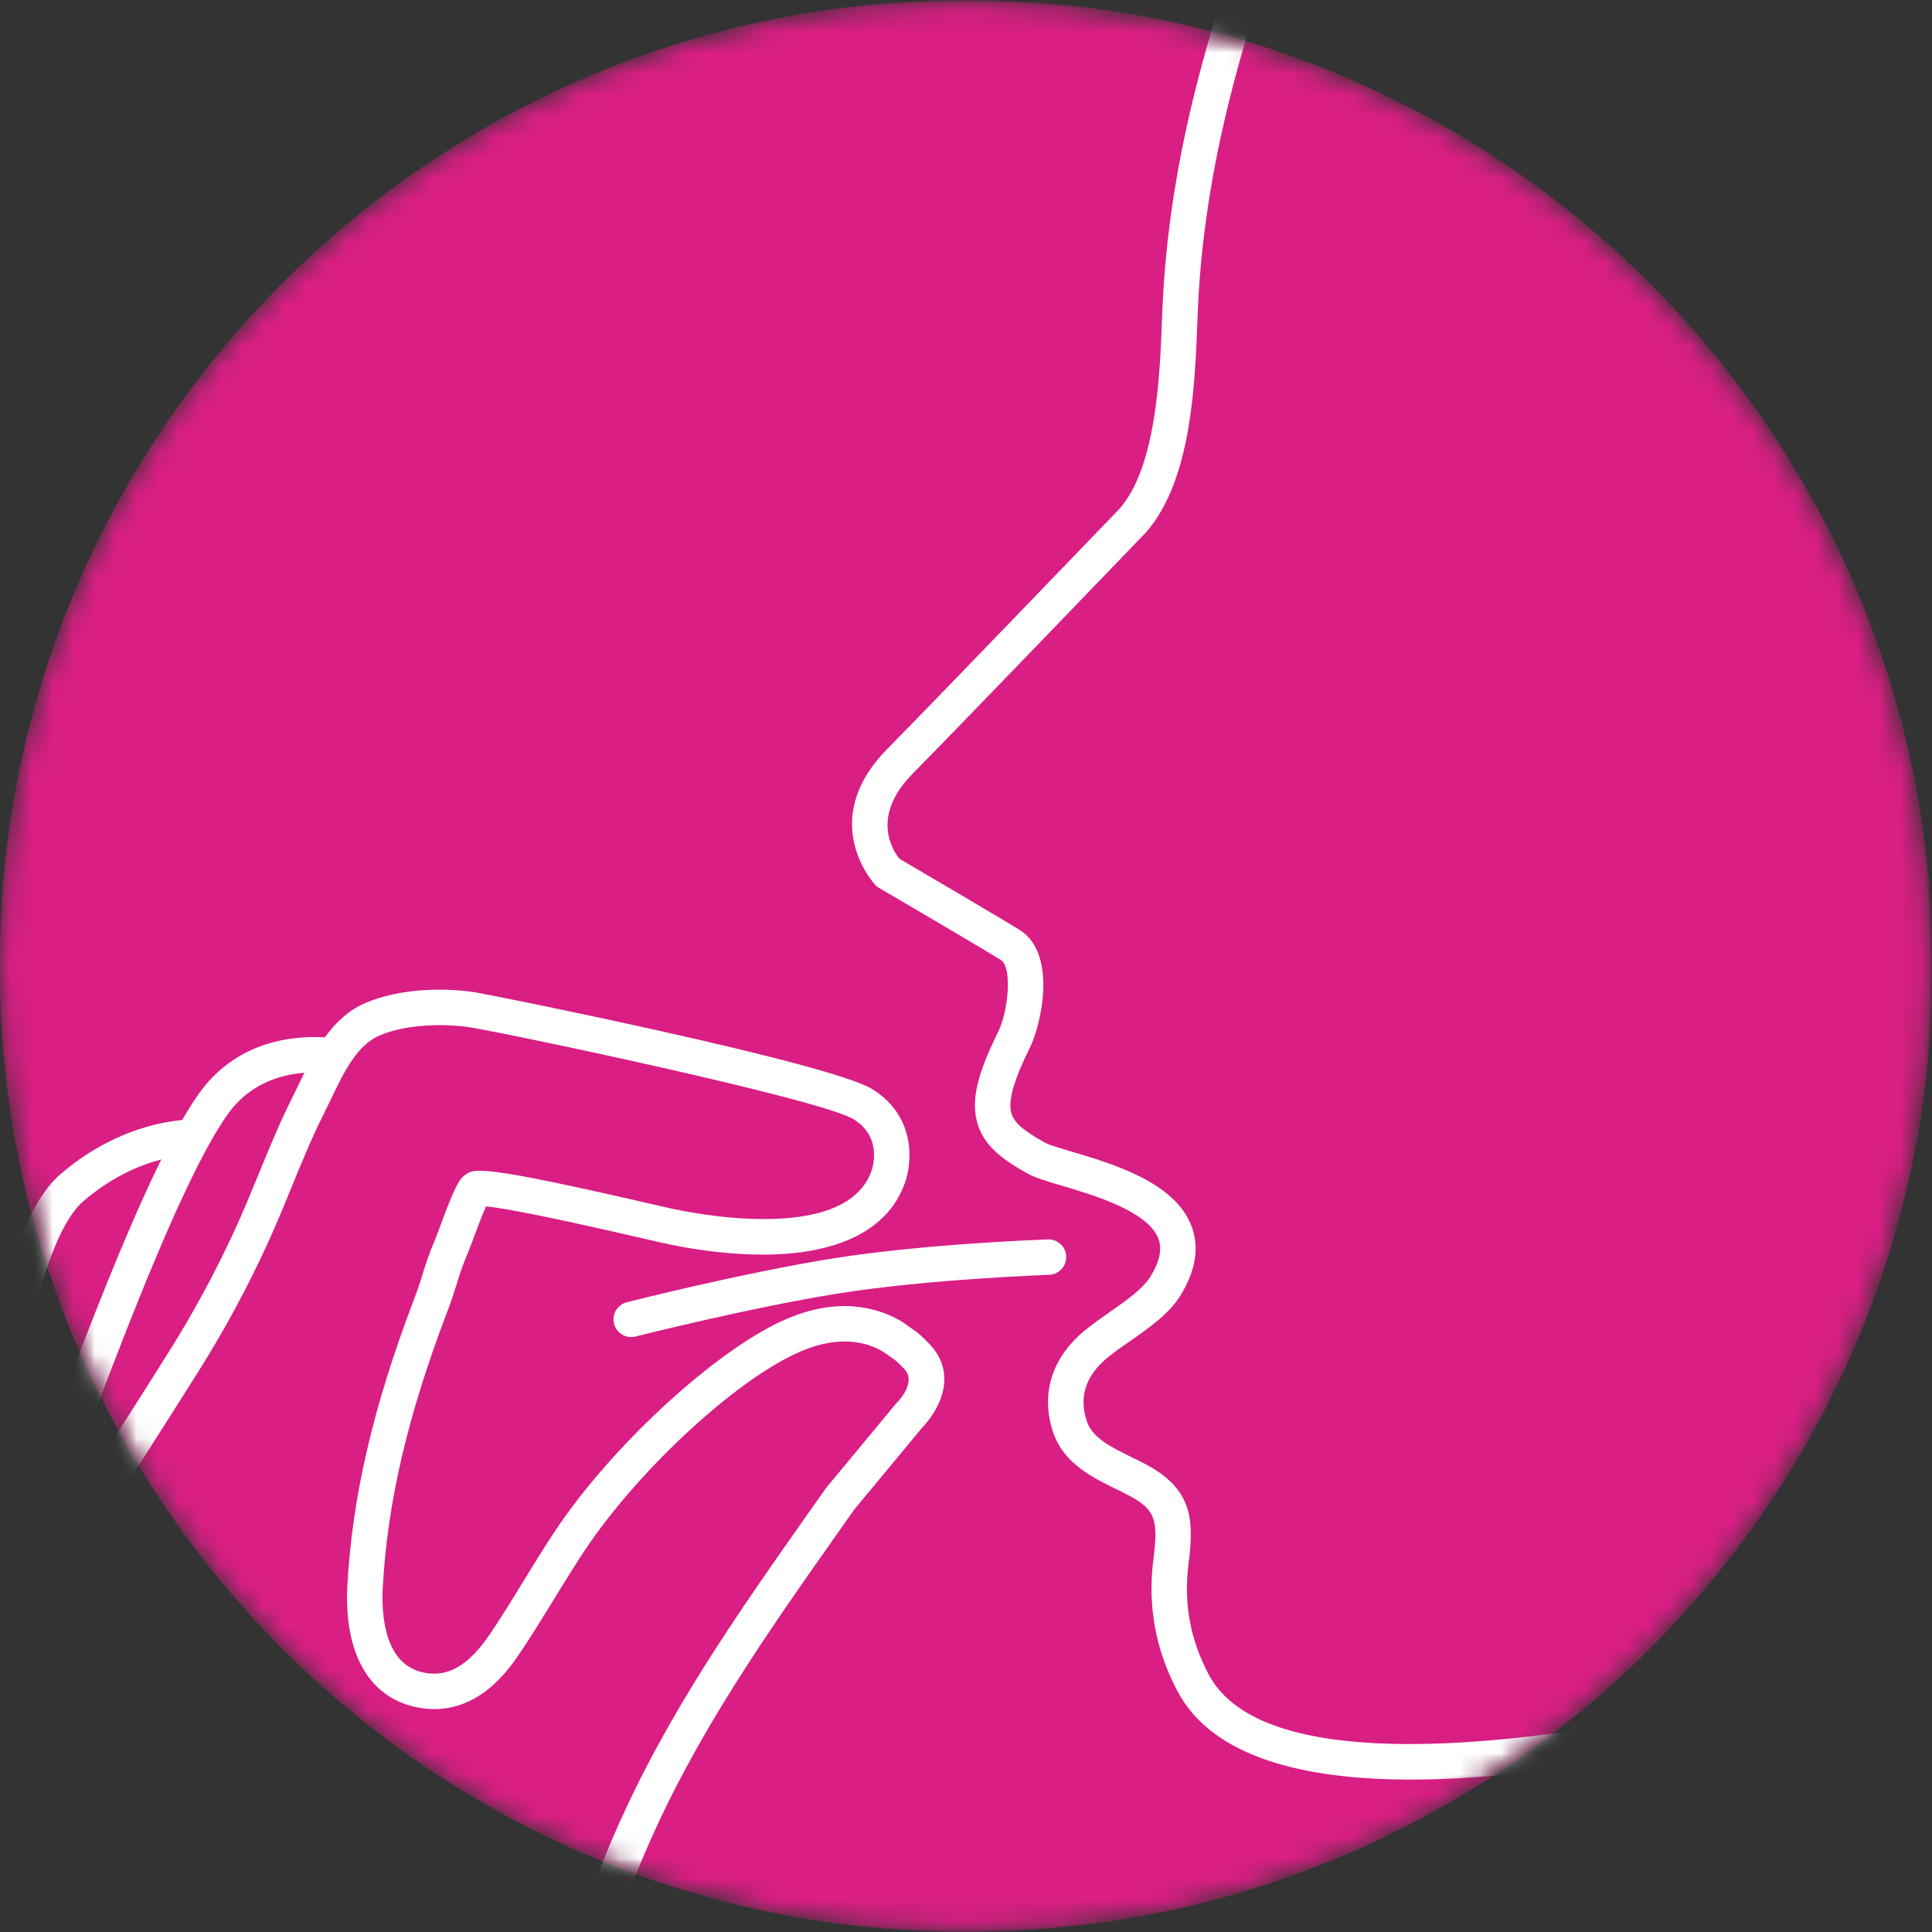 <svg width="92" height="92" viewBox="0 0 92 92" fill="none" xmlns="http://www.w3.org/2000/svg">
<rect x="0" y="0" width="92" height="92" fill="#333333" stroke="none"/>
<mask id="mask0_50_827" style="mask-type:alpha" maskUnits="userSpaceOnUse" x="0" y="0" width="92" height="92">
<path d="M0.003 46.005C0.003 20.633 20.597 0.065 45.969 0.065C71.341 0.065 91.935 20.633 91.935 46.005C91.935 71.378 71.341 91.946 45.969 91.946C20.597 91.946 0.003 71.378 0.003 46.005Z" fill="#D91E84"/>
</mask>
<g mask="url(#mask0_50_827)">
<path fill-rule="evenodd" clip-rule="evenodd" d="M91.937 46.005C91.937 71.376 71.357 91.946 45.969 91.946C20.582 91.946 0.003 71.376 0.003 46.005C0.003 20.633 20.582 0.064 45.969 0.064C71.357 0.064 91.936 20.633 91.936 46.005" fill="#D91E84"/>
<mask id="mask1_50_827" style="mask-type:luminance" maskUnits="userSpaceOnUse" x="-1" y="0" width="94" height="92">
<path d="M-0.026 0H92.025V92H-0.026V0Z" fill="#D91E84"/>
</mask>
<g mask="url(#mask1_50_827)">
<path fill-rule="evenodd" clip-rule="evenodd" d="M92.027 45.999C92.027 71.404 71.42 92 45.999 92C20.58 92 -0.026 71.404 -0.026 45.999C-0.026 20.594 20.58 -0.001 45.999 -0.001C71.42 -0.001 92.026 20.594 92.026 45.999" fill="#D91E84"/>
</g>
<mask id="mask2_50_827" style="mask-type:luminance" maskUnits="userSpaceOnUse" x="-1" y="0" width="94" height="92">
<path d="M-0.026 45.999C-0.026 71.404 20.581 91.999 46.001 91.999C71.297 91.999 91.827 71.602 92.027 46.368V45.629C91.826 20.397 71.296 0.001 46.001 0.001C20.581 -0 -0.026 20.594 -0.026 45.999V45.999Z" fill="#FEFEFE"/>
</mask>
<g mask="url(#mask2_50_827)">
<path fill-rule="evenodd" clip-rule="evenodd" d="M80.344 112.2C80.342 112.132 80.182 105.34 79.658 98.403C79.352 94.346 78.984 91.036 78.563 88.568C77.923 84.804 77.326 83.979 77.154 83.812C76.914 83.837 76.511 83.896 76.017 83.967C71.417 84.632 59.194 86.4 56.077 80.547C55.034 78.589 54.644 76.483 54.919 74.29C55.149 72.463 55.07 71.926 53.819 71.246C53.596 71.126 53.369 71.012 53.141 70.903C52.031 70.361 50.65 69.686 50.155 68.22C49.578 66.51 50.013 64.87 51.377 63.6C51.781 63.225 52.281 62.876 52.808 62.506C53.559 61.983 54.409 61.388 54.766 60.816C55.223 60.085 55.352 59.486 55.161 58.984C54.663 57.674 52.081 56.91 50.535 56.453C49.829 56.244 49.321 56.093 48.985 55.91C47.71 55.216 46.804 54.522 46.518 53.394C46.253 52.357 46.541 51.134 47.513 49.178C48.03 48.132 48.205 46.061 47.665 45.718C46.906 45.236 41.913 42.312 41.862 42.282L41.759 42.222L41.676 42.136C41.649 42.106 38.866 39.109 42.242 35.675C44.809 33.063 51.89 25.702 53.282 24.256C53.298 24.238 53.313 24.223 53.325 24.212C55.063 22.207 55.232 17.858 55.332 15.258C55.34 15.06 55.347 14.869 55.355 14.688C55.621 8.384 57.173 3.184 58.008 0.389C58.156 -0.108 58.283 -0.534 58.378 -0.877C60.238 -7.683 64.882 -13.744 67.656 -17.364C68.575 -18.563 69.303 -19.51 69.694 -20.163L71.142 -19.294C70.7 -18.559 69.949 -17.58 68.996 -16.337C66.122 -12.587 61.779 -6.92 60.007 -0.434C59.884 0.002 59.757 0.437 59.625 0.87C58.812 3.595 57.299 8.666 57.041 14.761C57.033 14.938 57.026 15.128 57.018 15.324C56.903 18.334 56.727 22.881 54.588 25.329L54.501 25.424C53.107 26.873 46.021 34.24 43.446 36.856C41.455 38.883 42.507 40.494 42.835 40.897C43.623 41.358 47.844 43.833 48.569 44.293C50.329 45.409 49.618 48.728 49.025 49.926C48.282 51.425 48.005 52.396 48.152 52.978C48.271 53.444 48.731 53.851 49.792 54.428C49.971 54.526 50.501 54.685 51.015 54.835C52.978 55.416 55.945 56.293 56.739 58.385C57.124 59.4 56.941 60.517 56.199 61.709C55.66 62.572 54.701 63.243 53.774 63.889C53.296 64.224 52.845 64.539 52.527 64.835C51.654 65.648 51.392 66.607 51.755 67.682C52.024 68.48 52.926 68.921 53.884 69.389C54.129 69.508 54.385 69.633 54.626 69.763C56.854 70.974 56.847 72.49 56.594 74.5C56.361 76.367 56.678 78.086 57.567 79.755C60.127 84.56 71.907 82.857 75.778 82.297C76.397 82.207 76.847 82.142 77.117 82.121C77.403 82.098 77.833 82.152 78.263 82.539C78.823 83.045 80.313 84.39 81.364 98.586C81.873 105.456 82.03 112.095 82.032 112.161L80.344 112.2Z" fill="white"/>
</g>
<mask id="mask3_50_827" style="mask-type:luminance" maskUnits="userSpaceOnUse" x="-1" y="0" width="94" height="92">
<path d="M-0.026 45.999C-0.026 71.404 20.581 91.999 46.001 91.999C71.297 91.999 91.827 71.602 92.027 46.368V45.629C91.826 20.397 71.296 0.001 46.001 0.001C20.581 -0 -0.026 20.594 -0.026 45.999V45.999Z" fill="#FEFEFE"/>
</mask>
<g mask="url(#mask3_50_827)">
<path fill-rule="evenodd" clip-rule="evenodd" d="M-6.397 109.441L-6.41 109.473C-7.03 110.844 -4.635 114.145 -0.203 116.69C1.936 117.918 4.144 118.736 6.011 118.993C7.595 119.209 8.776 118.986 9.172 118.395L9.456 117.971C9.889 117.307 10.314 116.637 10.731 115.963C11.067 115.423 11.095 115.38 11.16 115.307C12.669 113.586 14.299 111.947 15.877 110.359C17.401 108.83 18.977 107.245 20.423 105.604C23.589 102.015 25.453 97.113 27.256 92.37C27.925 90.613 28.556 88.955 29.252 87.347C31.714 81.675 35.079 76.899 38.642 71.84L39.347 70.844L42.665 66.842L42.698 66.81C42.734 66.773 43.653 65.851 43.085 65.218C42.942 65.057 42.787 64.906 42.623 64.767L42.043 64.36C40.93 63.717 39.604 63.72 38.1 64.365C35.317 65.561 31.039 69.39 28.362 73.084C27.712 73.981 27.015 75.118 26.34 76.216C25.802 77.094 25.247 78.001 24.724 78.764C24.203 79.531 22.61 81.868 19.835 81.297C17.565 80.832 16.365 78.711 16.543 75.477C16.774 71.271 17.774 66.974 19.688 61.947C19.928 61.319 20.035 60.969 20.137 60.633C20.27 60.205 20.391 59.798 20.743 58.965C20.765 58.915 20.834 58.725 20.902 58.545C21.636 56.561 21.831 56.195 22.121 55.97C22.564 55.627 22.809 55.436 31.187 57.372L31.851 57.524C32.703 57.719 40.225 59.318 41.496 55.769C41.556 55.6 42.029 54.145 40.644 53.297C39.103 52.353 24.512 49.274 22.42 48.928C21.212 48.728 19.335 48.762 18.067 49.311C16.99 49.773 16.374 51.062 15.777 52.308C15.666 52.536 15.561 52.758 15.453 52.971C14.87 54.126 14.367 55.356 13.878 56.544C13.508 57.452 13.123 58.392 12.701 59.305C11.777 61.313 10.726 63.261 9.555 65.137C8.468 66.868 7.352 68.614 6.273 70.303C5.585 71.374 4.9 72.446 4.218 73.52C1.38 77.983 -0.667 82.901 -1.833 88.059C-2.367 90.415 -2.619 92.879 -2.864 95.259C-3.18 98.351 -3.508 101.547 -4.449 104.629C-4.927 106.199 -5.566 107.774 -6.397 109.44V109.441ZM7.106 120.758C6.689 120.758 6.249 120.726 5.781 120.662C3.705 120.379 1.278 119.487 -1.046 118.152C-3.351 116.826 -5.332 115.195 -6.623 113.557C-7.793 112.077 -8.319 110.672 -8.159 109.514L-8.28 109.441L-7.938 108.748C-7.133 107.143 -6.521 105.633 -6.062 104.136C-5.17 101.211 -4.849 98.098 -4.543 95.087C-4.293 92.656 -4.035 90.143 -3.481 87.688C-2.272 82.341 -0.15 77.243 2.792 72.617C3.475 71.541 4.161 70.467 4.85 69.395C5.928 67.708 7.045 65.964 8.124 64.24C9.256 62.426 10.273 60.542 11.168 58.599C11.574 57.718 11.952 56.796 12.317 55.906C12.818 54.686 13.333 53.426 13.946 52.212C14.047 52.009 14.15 51.796 14.253 51.579C14.917 50.196 15.742 48.475 17.397 47.763C19.097 47.028 21.314 47.034 22.696 47.264C23.435 47.386 39.463 50.596 41.526 51.858C43.613 53.137 43.455 55.356 43.082 56.35C42.231 58.725 39.752 59.467 37.821 59.67C35.258 59.938 32.53 59.41 31.476 59.17L30.806 59.016C26.645 58.053 24.076 57.529 23.143 57.448C22.934 57.92 22.608 58.797 22.484 59.131C22.425 59.295 22.363 59.459 22.299 59.621C22.085 60.11 21.903 60.613 21.753 61.125C21.645 61.473 21.527 61.866 21.266 62.548C19.415 67.406 18.45 71.545 18.229 75.57C18.155 76.927 18.308 79.261 20.175 79.646C21.332 79.885 22.305 79.319 23.331 77.814C23.829 77.085 24.35 76.236 24.902 75.335C25.591 74.209 26.306 73.044 26.994 72.095C29.827 68.189 34.412 64.114 37.434 62.815C39.972 61.726 41.821 62.272 42.928 62.923L42.986 62.96L43.677 63.45C43.915 63.648 44.138 63.863 44.344 64.093C45.035 64.866 45.157 65.851 44.687 66.862C44.49 67.275 44.228 67.654 43.912 67.984L40.668 71.896L40.023 72.812C36.51 77.797 33.194 82.504 30.802 88.019C30.121 89.59 29.496 91.232 28.833 92.969C26.977 97.853 25.059 102.901 21.69 106.721C20.21 108.399 18.615 110 17.075 111.55C15.526 113.106 13.926 114.714 12.461 116.384C12.41 116.46 12.286 116.661 12.164 116.855C11.793 117.451 11.17 118.449 10.577 119.335L10.164 119.953L10.06 119.901C9.376 120.467 8.367 120.758 7.106 120.758Z" fill="white"/>
</g>
<mask id="mask4_50_827" style="mask-type:luminance" maskUnits="userSpaceOnUse" x="-1" y="0" width="94" height="92">
<path d="M-0.026 45.999C-0.026 71.404 20.581 91.999 46.001 91.999C71.297 91.999 91.827 71.602 92.027 46.368V45.629C91.826 20.397 71.296 0.001 46.001 0.001C20.581 -0 -0.026 20.594 -0.026 45.999" fill="#FEFEFE"/>
</mask>
<g mask="url(#mask4_50_827)">
<path fill-rule="evenodd" clip-rule="evenodd" d="M30.059 63.67C29.871 63.671 29.689 63.608 29.541 63.493C29.393 63.378 29.287 63.217 29.241 63.035C29.214 62.928 29.208 62.816 29.223 62.707C29.239 62.597 29.276 62.492 29.333 62.396C29.39 62.301 29.465 62.218 29.554 62.152C29.642 62.086 29.744 62.038 29.851 62.011C29.905 61.995 35.374 60.609 39.712 59.918C44.062 59.228 49.663 59.028 49.898 59.02C50.009 59.016 50.12 59.034 50.224 59.072C50.328 59.111 50.423 59.17 50.505 59.245C50.586 59.321 50.651 59.412 50.697 59.513C50.743 59.614 50.768 59.723 50.771 59.834C50.788 60.298 50.423 60.69 49.957 60.705C49.9 60.708 44.225 60.909 39.977 61.585C35.719 62.262 30.321 63.631 30.266 63.643C30.198 63.661 30.127 63.67 30.059 63.67Z" fill="white"/>
</g>
<mask id="mask5_50_827" style="mask-type:luminance" maskUnits="userSpaceOnUse" x="-1" y="0" width="94" height="92">
<path d="M-0.026 45.999C-0.026 71.404 20.581 91.999 46.001 91.999C71.297 91.999 91.827 71.602 92.027 46.368V45.629C91.826 20.397 71.296 0.001 46.001 0.001C20.581 -0 -0.026 20.594 -0.026 45.999" fill="#FEFEFE"/>
</mask>
<g mask="url(#mask5_50_827)">
<path fill-rule="evenodd" clip-rule="evenodd" d="M-4.247 89.658L-5.91 89.374C-5.89 89.251 -5.375 86.322 -3.596 83.782C-3.005 82.936 -1.408 78.544 0.28 73.896C3.234 65.763 6.91 55.642 9.494 52.047C12.04 48.504 16.392 49.502 16.576 49.546L16.183 51.188L16.378 50.367L16.184 51.188C16.045 51.155 12.741 50.421 10.864 53.032C8.417 56.435 4.632 66.86 1.866 74.471C-0.28 80.378 -1.528 83.768 -2.214 84.748C-3.768 86.97 -4.243 89.631 -4.247 89.658Z" fill="white"/>
</g>
<mask id="mask6_50_827" style="mask-type:luminance" maskUnits="userSpaceOnUse" x="-1" y="0" width="94" height="92">
<path d="M46.001 91.998C71.297 91.998 91.827 71.601 92.027 46.367V45.63C91.827 20.397 71.296 0 46 0C20.581 0 -0.026 20.594 -0.026 45.999C-0.026 71.404 20.581 91.998 46.001 91.998Z" fill="#FEFEFE"/>
</mask>
<g mask="url(#mask6_50_827)">
<path fill-rule="evenodd" clip-rule="evenodd" d="M-6.599 95.3L-7.904 94.233C-7.888 94.209 -6.012 91.914 -4.36 89.555C-3.863 88.845 -3.296 83.985 -2.794 79.698C-1.453 68.203 -0.099 58.479 2.866 55.925C6.121 53.118 9.374 53.299 9.51 53.307L9.404 54.99C9.292 54.985 6.676 54.869 3.967 57.202C1.259 59.534 -0.17 71.787 -1.118 79.894C-1.851 86.182 -2.268 89.51 -2.976 90.521C-4.666 92.934 -6.58 95.277 -6.599 95.3Z" fill="white"/>
</g>
</g>
</svg>
